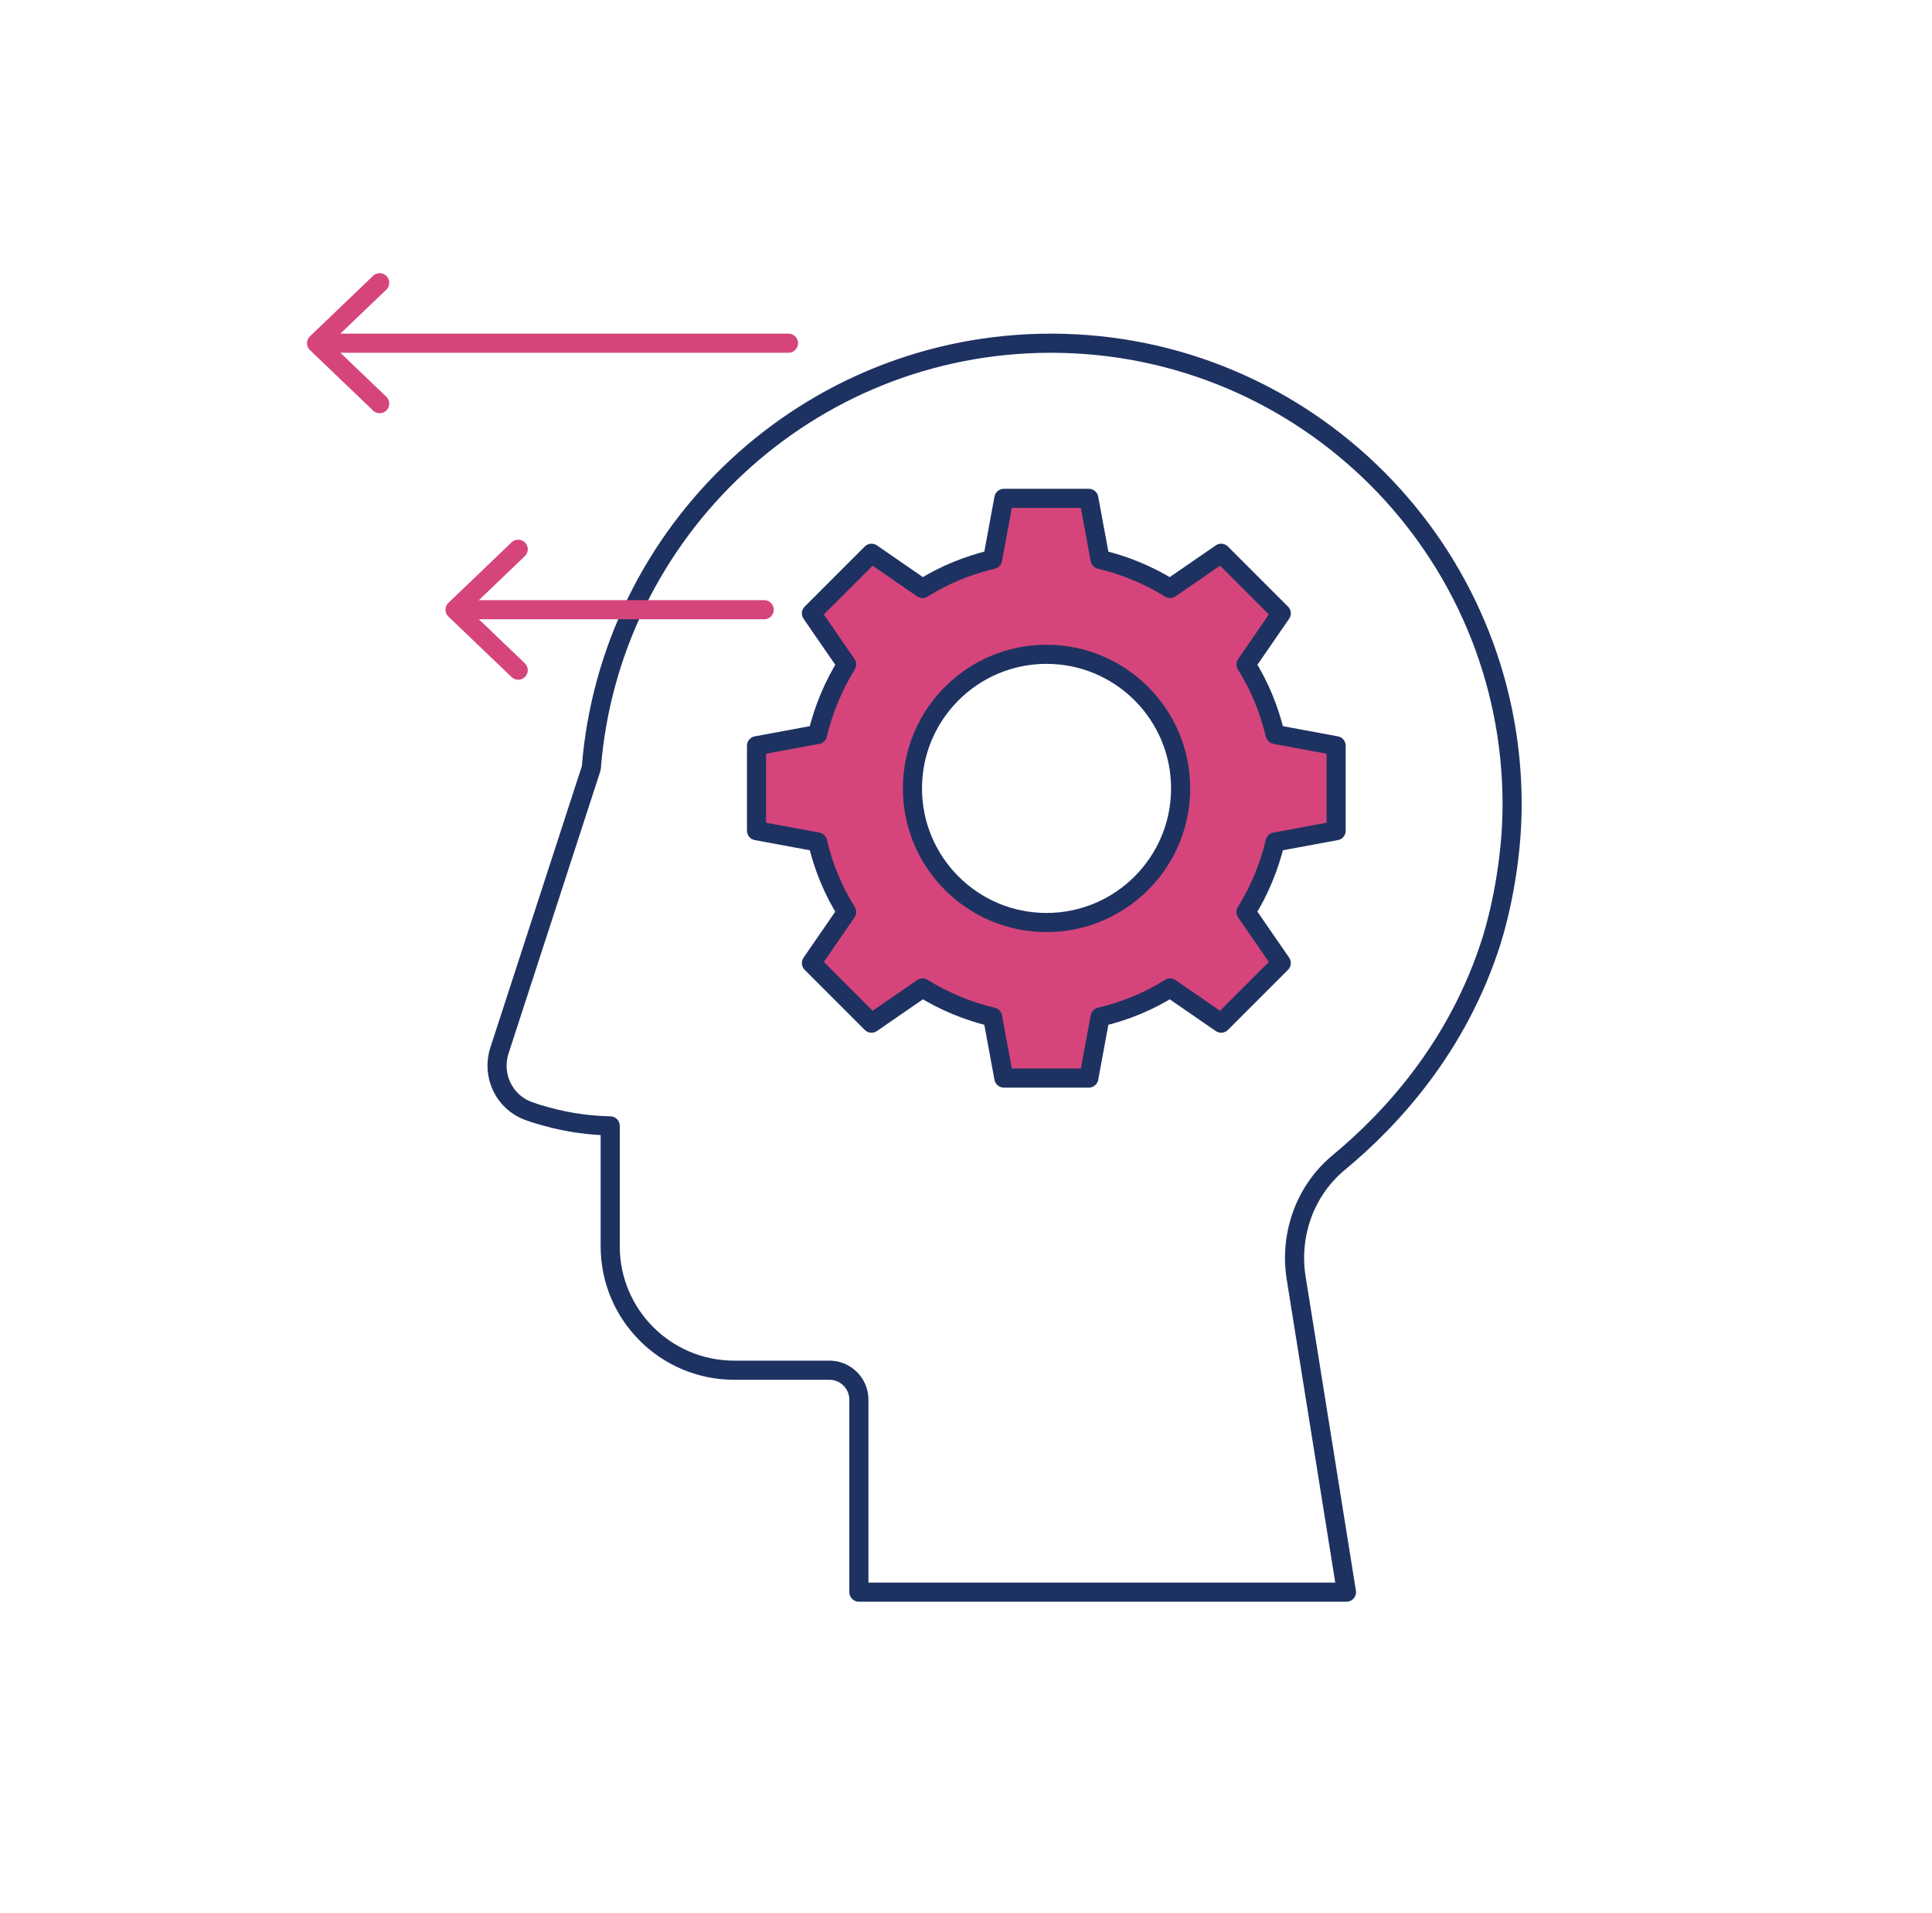 <svg xmlns="http://www.w3.org/2000/svg" width="101" height="100" viewBox="0 0 101 100" fill="none"><path d="M79.05 42.049C79.05 28.739 68.26 17.939 54.94 17.939C42.27 17.939 31.89 27.719 30.91 40.149L26.11 54.909C25.69 56.199 26.35 57.609 27.63 58.069C27.9 58.169 28.18 58.259 28.48 58.339C29.82 58.719 31 58.829 31.9 58.849V65.139C31.9 68.719 34.8 71.619 38.38 71.619H43.36C44.21 71.619 44.9 72.309 44.9 73.159V83.219H70.39L67.76 66.799C67.4 64.539 68.22 62.229 69.98 60.769C72.7 58.519 76.22 54.739 77.98 49.149C78.35 47.979 79.05 45.149 79.05 42.049Z" stroke="#1E3261" stroke-miterlimit="10" stroke-linecap="round" stroke-linejoin="round"></path><path d="M66.66 38.389C66.35 37.079 65.84 35.839 65.14 34.729L66.98 32.059L65.41 30.489L63.84 28.919L61.17 30.759C60.06 30.069 58.82 29.549 57.51 29.239L56.92 26.049H54.7H52.48L51.89 29.239C50.58 29.549 49.34 30.059 48.23 30.759L45.56 28.919L43.99 30.489L42.42 32.059L44.26 34.729C43.57 35.839 43.05 37.079 42.74 38.389L39.55 38.979V41.199V43.419L42.74 44.009C43.05 45.319 43.56 46.559 44.26 47.669L42.42 50.339L43.99 51.909L45.56 53.479L48.23 51.639C49.34 52.329 50.58 52.849 51.89 53.159L52.48 56.349H54.7H56.92L57.51 53.159C58.82 52.849 60.06 52.339 61.17 51.639L63.84 53.479L65.41 51.909L66.98 50.339L65.14 47.669C65.83 46.559 66.35 45.319 66.66 44.009L69.85 43.419V41.199V38.979L66.66 38.389ZM54.71 48.219C50.84 48.219 47.7 45.079 47.7 41.209C47.7 37.339 50.84 34.199 54.71 34.199C58.58 34.199 61.72 37.339 61.72 41.209C61.72 45.079 58.58 48.219 54.71 48.219Z" fill="#D5457C" stroke="#1E3261" stroke-miterlimit="10" stroke-linecap="round" stroke-linejoin="round"></path><path d="M24.44 31.869H39.95" stroke="#D5457C" stroke-miterlimit="10" stroke-linecap="round" stroke-linejoin="round"></path><path d="M27.09 35.029L25.44 33.449L23.79 31.869L25.44 30.289L27.09 28.709" stroke="#D5457C" stroke-miterlimit="10" stroke-linecap="round" stroke-linejoin="round"></path><path d="M17.19 17.939H41.22" stroke="#D5457C" stroke-miterlimit="10" stroke-linecap="round" stroke-linejoin="round"></path><path d="M19.85 21.099L18.2 19.519L16.55 17.939L18.2 16.359L19.85 14.779" stroke="#D5457C" stroke-miterlimit="10" stroke-linecap="round" stroke-linejoin="round"></path></svg>